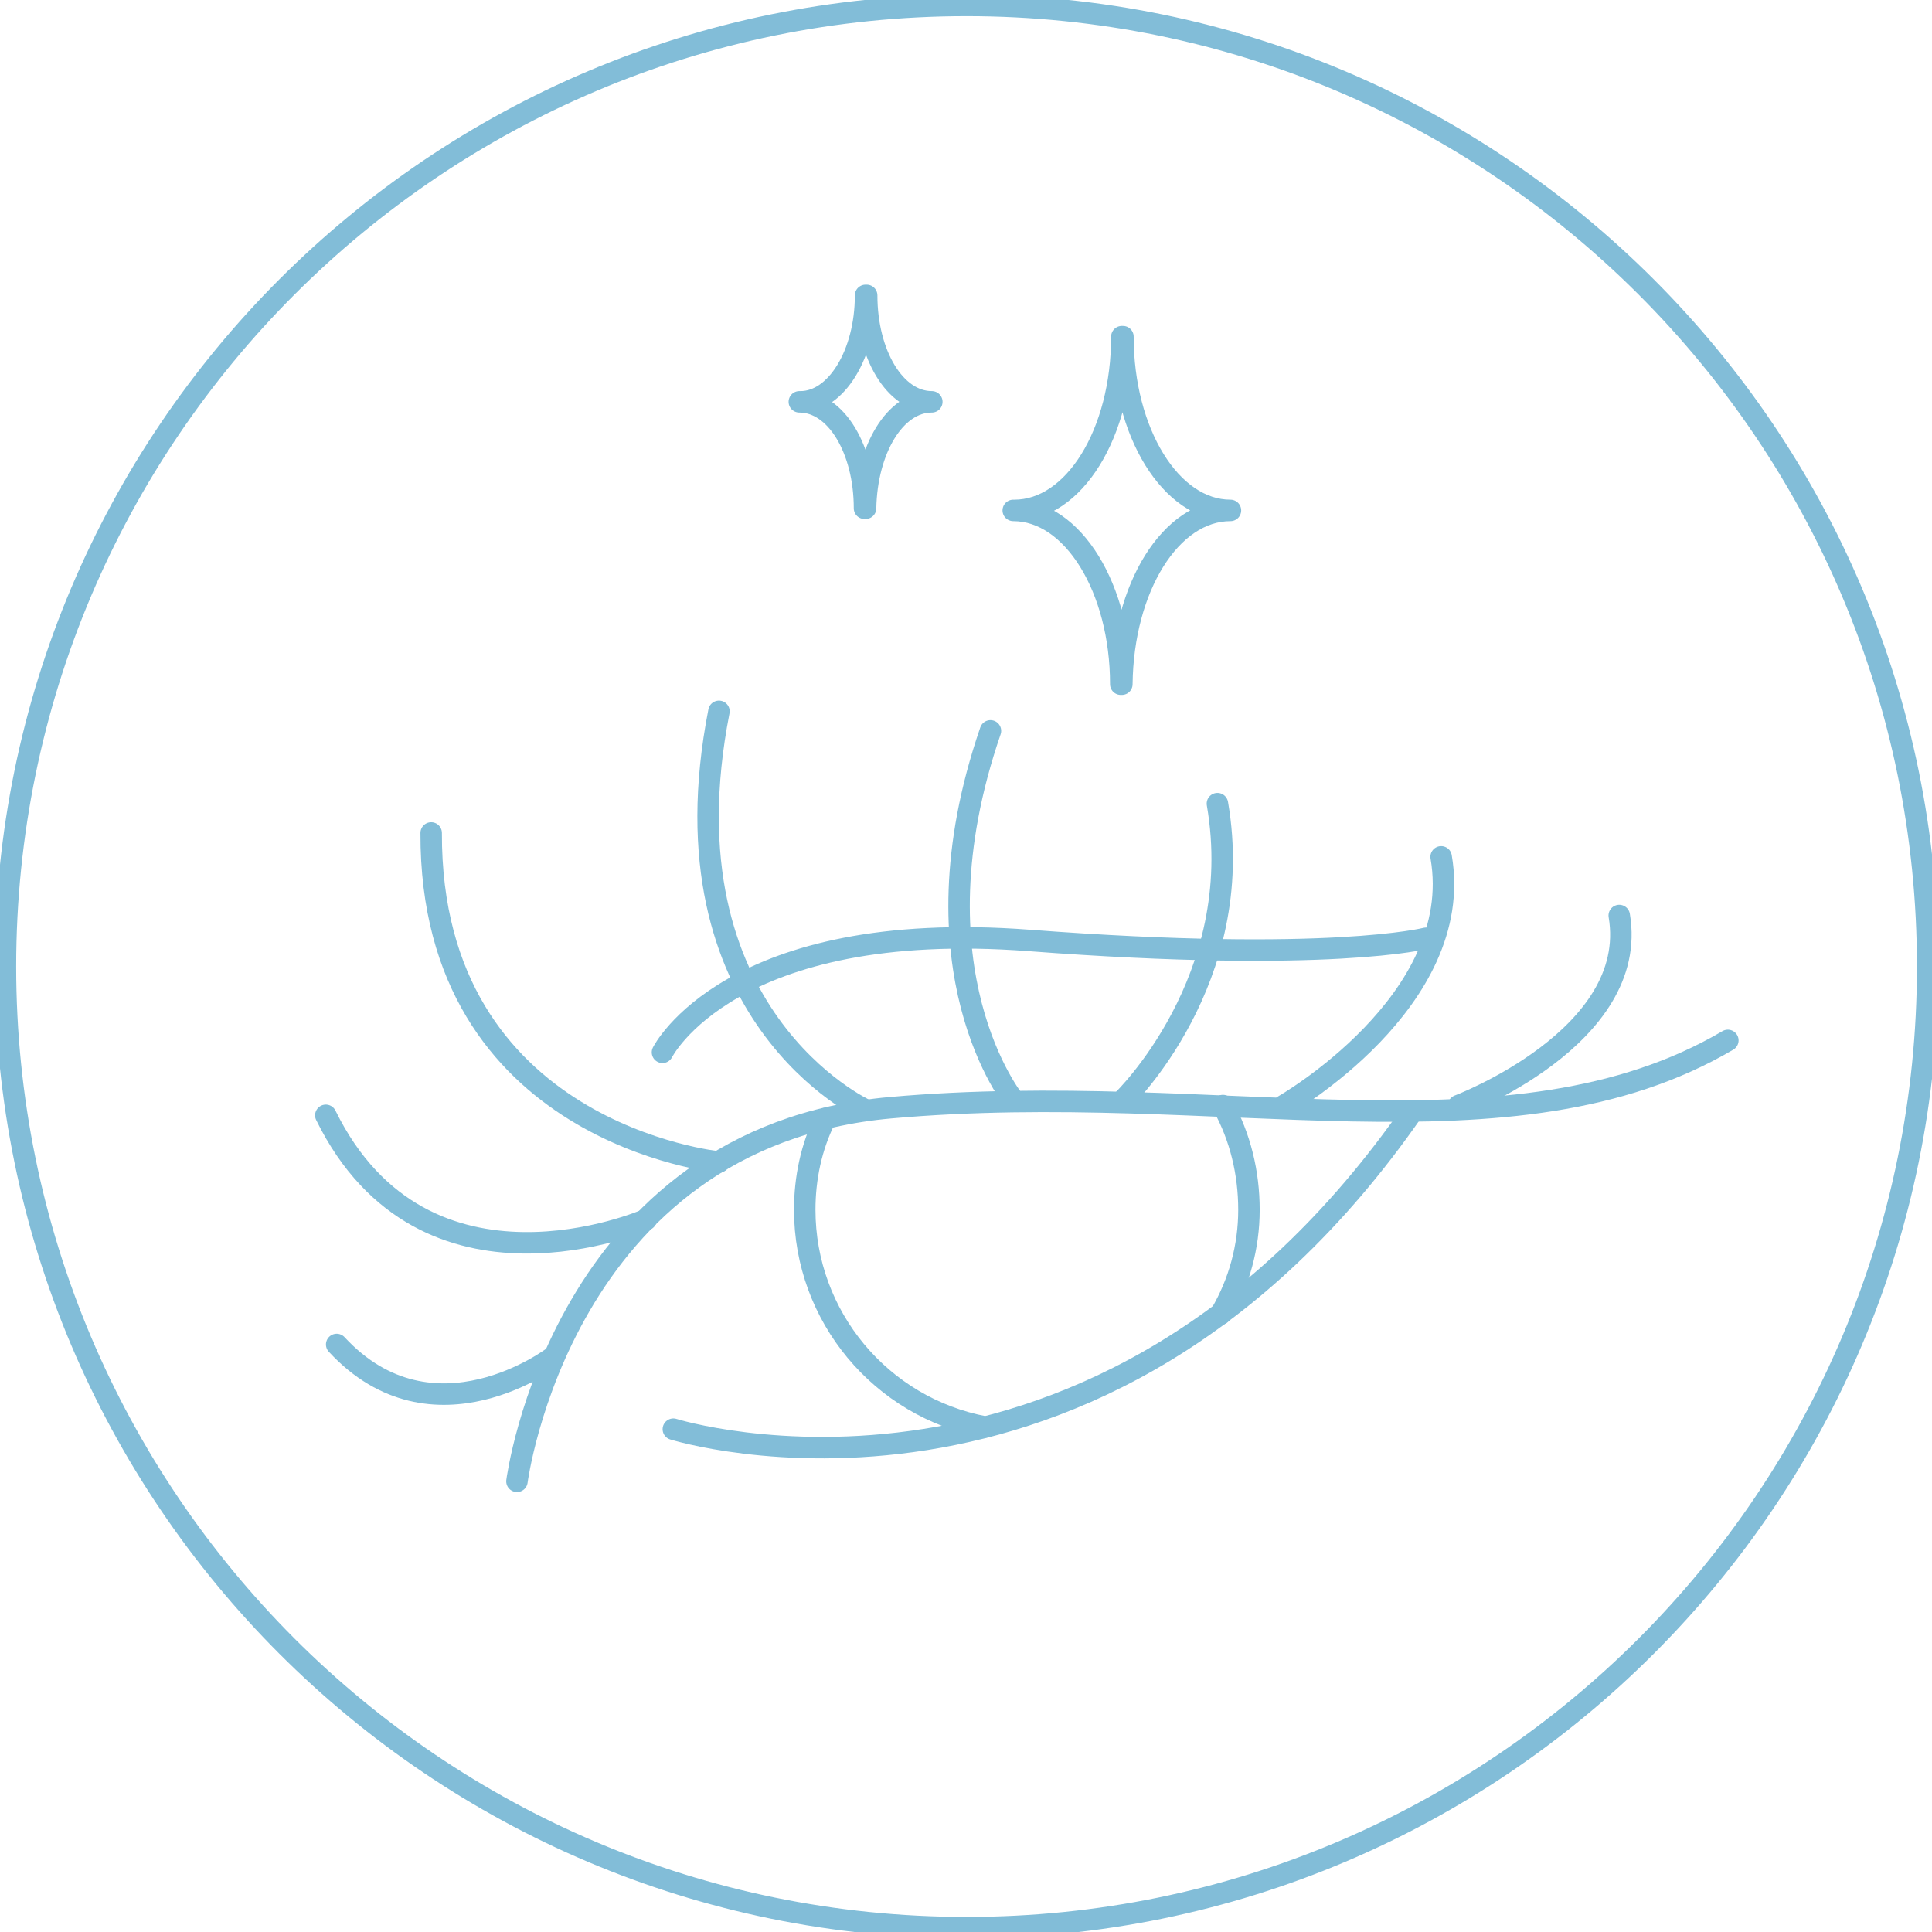 <?xml version="1.0" encoding="UTF-8"?> <svg xmlns="http://www.w3.org/2000/svg" width="90" height="90" viewBox="0 0 90 90" fill="none"> <g clip-path="url(#clip0_240_57)"> <path d="M45.026 89.798C69.753 89.798 89.799 69.752 89.799 45.025C89.799 20.298 69.753 0.253 45.026 0.253C20.299 0.253 0.254 20.298 0.254 45.025C0.254 69.752 20.299 89.798 45.026 89.798Z" stroke="#82BDD8" stroke-linecap="round" stroke-linejoin="round"></path> <path d="M24.082 69.005C24.082 69.005 26.156 52.968 41.485 51.602C56.814 50.236 70.423 54.385 80.49 48.466" stroke="#82BDD8" stroke-linecap="round" stroke-linejoin="round"></path> <path d="M30.861 49.021C30.861 49.021 33.998 42.748 47.961 43.811C61.924 44.873 66.426 43.709 66.426 43.709" stroke="#82BDD8" stroke-linecap="round" stroke-linejoin="round"></path> <path d="M31.367 66.577C31.367 66.577 51.199 72.799 65.819 51.754" stroke="#82BDD8" stroke-linecap="round" stroke-linejoin="round"></path> <path d="M33.492 54.132C33.492 54.132 20.035 52.816 20.086 38.803" stroke="#82BDD8" stroke-linecap="round" stroke-linejoin="round"></path> <path d="M30.102 56.813C30.102 56.813 19.781 61.315 15.178 51.956" stroke="#82BDD8" stroke-linecap="round" stroke-linejoin="round"></path> <path d="M25.802 63.187C25.802 63.187 20.186 67.487 15.684 62.631" stroke="#82BDD8" stroke-linecap="round" stroke-linejoin="round"></path> <path d="M40.321 51.703C40.321 51.703 30.709 47.302 33.492 33.137" stroke="#82BDD8" stroke-linecap="round" stroke-linejoin="round"></path> <path d="M47.252 51.298C47.252 51.298 42.294 45.227 46.139 34.047" stroke="#82BDD8" stroke-linecap="round" stroke-linejoin="round"></path> <path d="M52.31 51.248C52.31 51.248 58.128 45.632 56.712 37.437" stroke="#82BDD8" stroke-linecap="round" stroke-linejoin="round"></path> <path d="M59.799 51.501C59.799 51.501 68.298 46.645 67.134 39.916" stroke="#82BDD8" stroke-linecap="round" stroke-linejoin="round"></path> <path d="M67.943 51.501C67.943 51.501 76.392 48.314 75.431 42.648" stroke="#82BDD8" stroke-linecap="round" stroke-linejoin="round"></path> <path d="M57.319 23.777C54.537 23.777 52.311 20.135 52.311 15.683H52.26C52.26 20.185 50.034 23.777 47.252 23.777H47.201C49.984 23.777 52.21 27.419 52.21 31.872H52.26C52.311 27.369 54.537 23.777 57.319 23.777Z" stroke="#82BDD8" stroke-linecap="round" stroke-linejoin="round"></path> <path d="M43.408 18.719C41.688 18.719 40.373 16.493 40.373 13.761H40.322C40.322 16.493 38.956 18.719 37.287 18.719H37.236C38.956 18.719 40.272 20.945 40.272 23.676H40.322C40.373 20.945 41.688 18.719 43.408 18.719Z" stroke="#82BDD8" stroke-linecap="round" stroke-linejoin="round"></path> <path d="M56.966 51.501C57.776 52.968 58.181 54.638 58.181 56.358C58.181 58.078 57.725 59.747 56.865 61.214" stroke="#82BDD8" stroke-linecap="round" stroke-linejoin="round"></path> <path d="M45.886 66.475C41.03 65.564 37.488 61.315 37.488 56.357C37.488 54.89 37.792 53.423 38.45 52.107" stroke="#82BDD8" stroke-linecap="round" stroke-linejoin="round"></path> </g> <defs> <clipPath id="clip0_240_57"> <rect width="90" height="90" fill="white"></rect> </clipPath> </defs> </svg> 